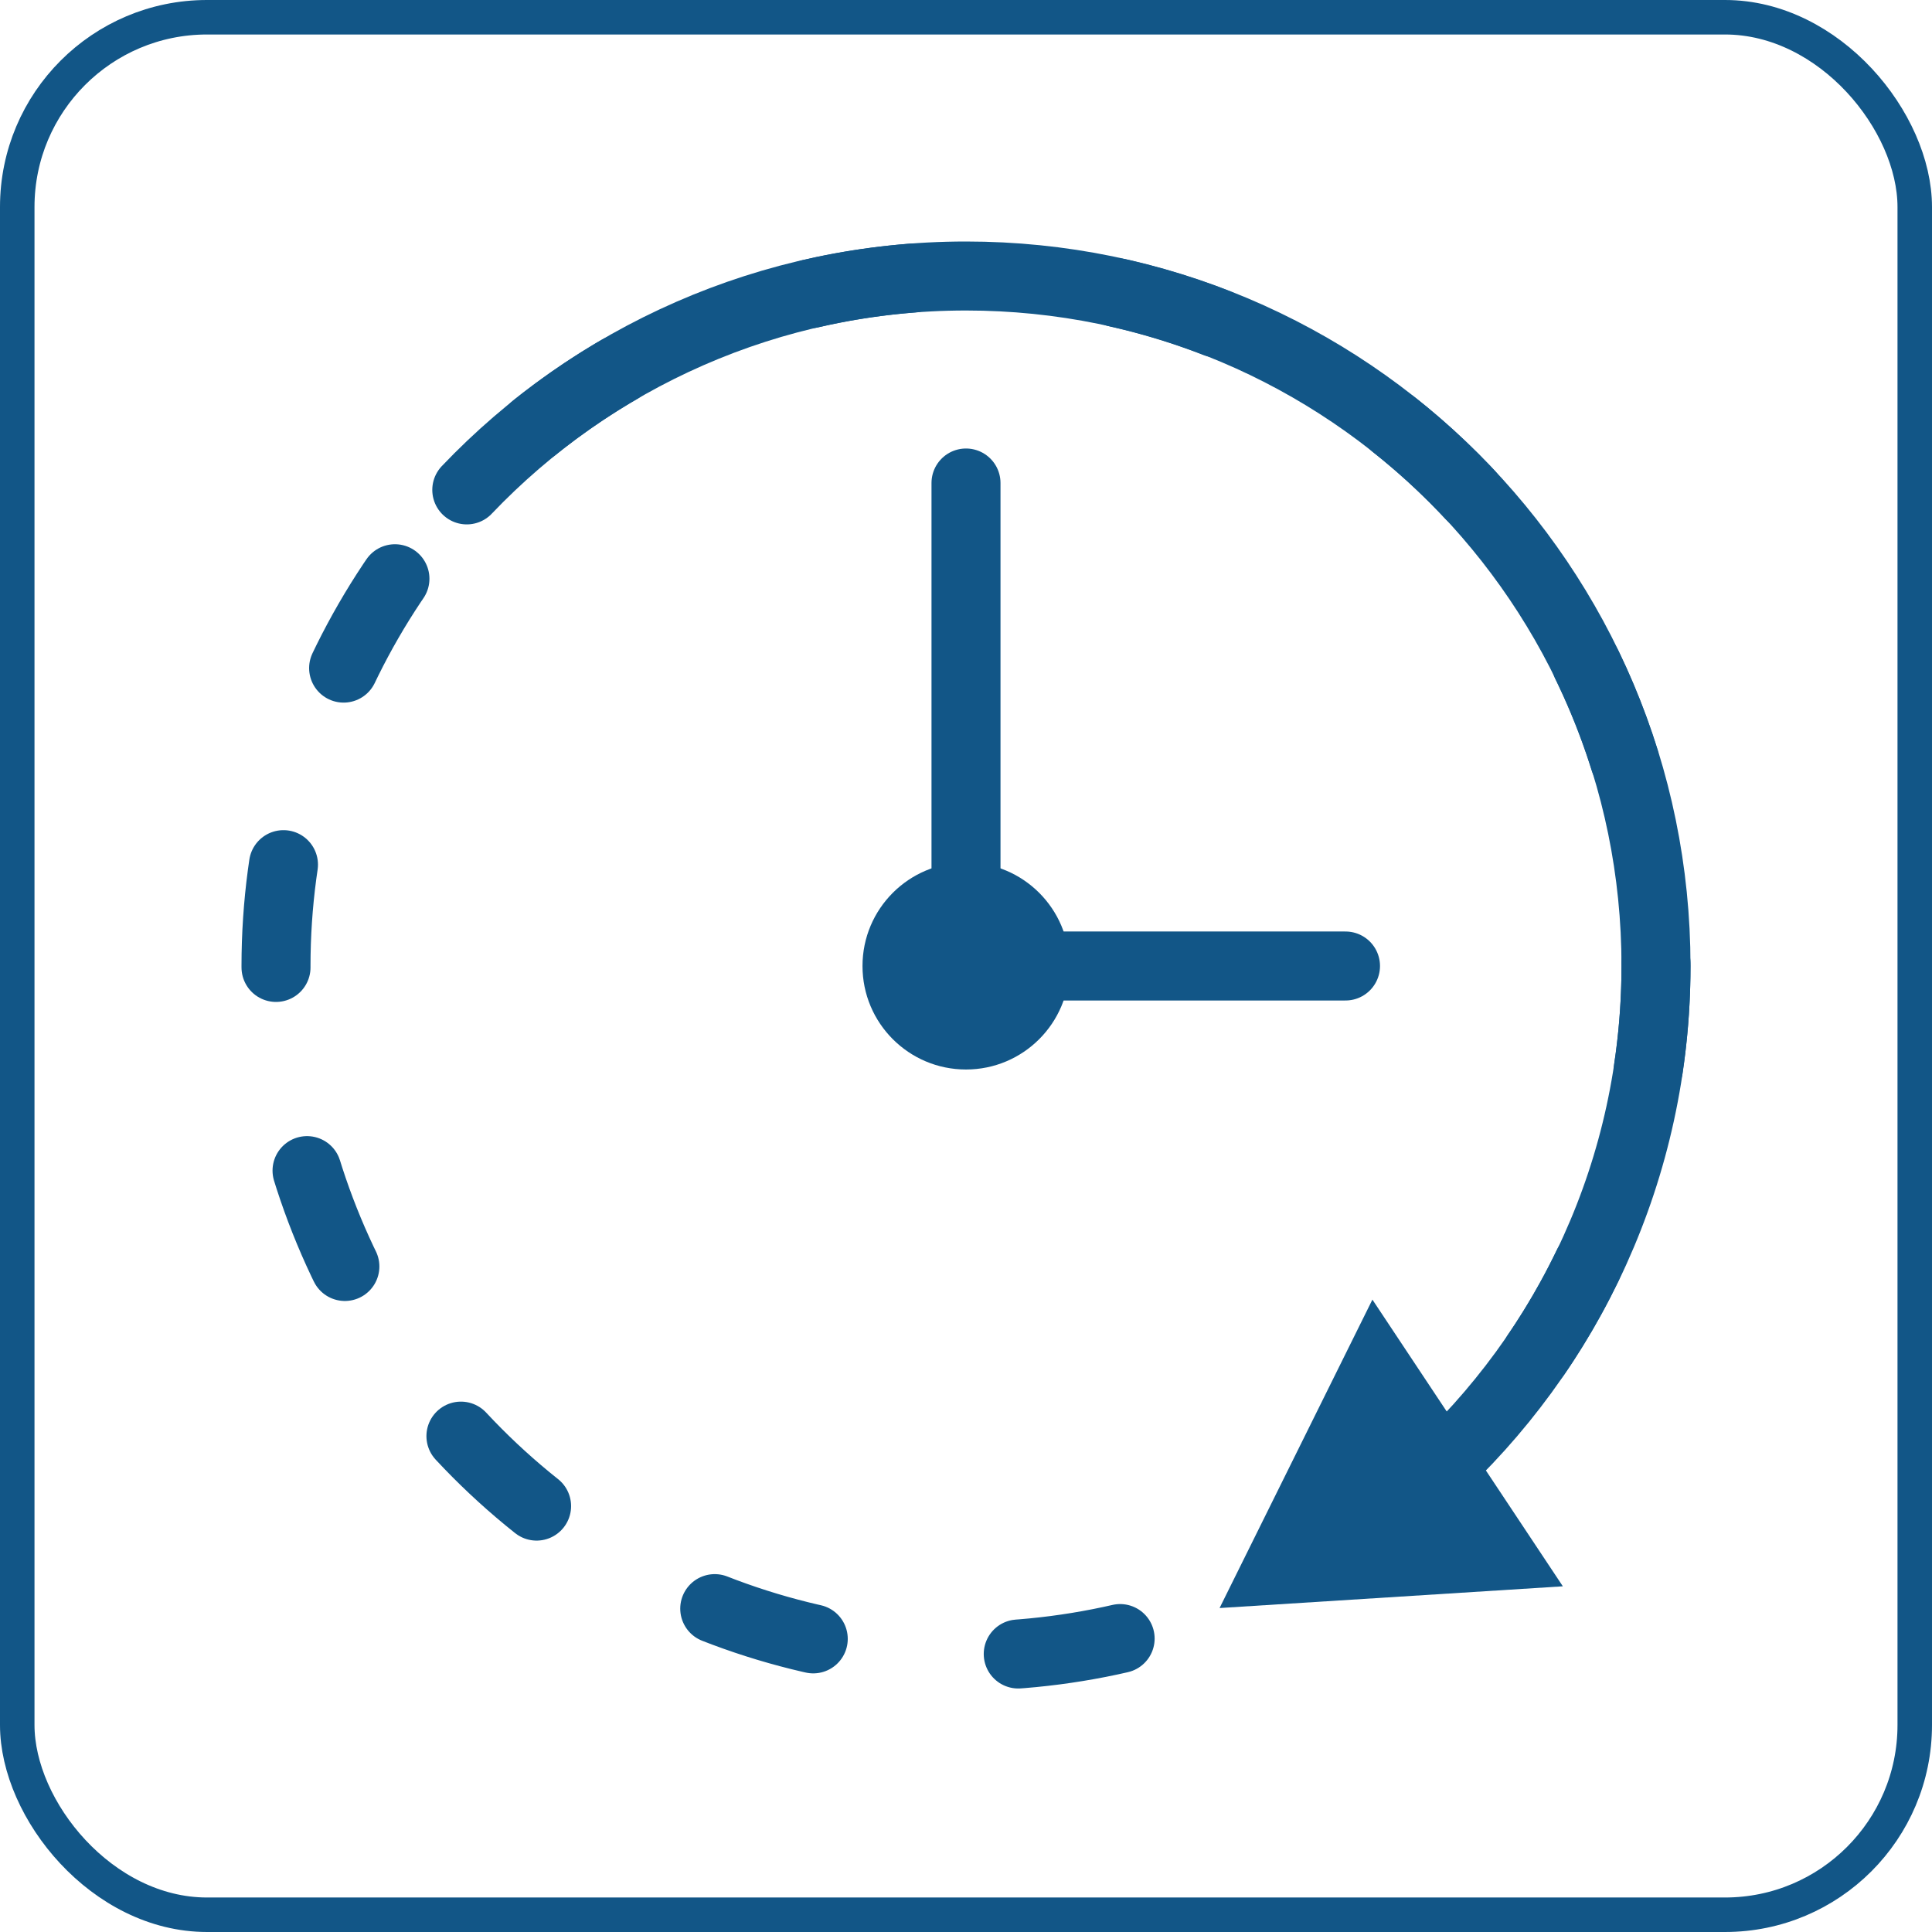 <svg xmlns="http://www.w3.org/2000/svg" width="56" height="56"><defs><style>.cls-1{fill:#125687}.cls-3{fill:none;stroke:#125687;stroke-linecap:round;stroke-linejoin:round;stroke-width:2px}</style></defs><g id="Ebene_4" data-name="Ebene 4"><path class="cls-3" d="M13.53 14.2C17.17 10.38 22.31 8 28 8c11.05 0 20 8.95 20 20 0 5.87-2.53 11.15-6.56 14.81"/><path class="cls-1" d="m39.78 37.67-4.43 8.94 9.95-.63-5.52-8.31z"/><circle class="cls-1" cx="28" cy="28" r="3"/><path class="cls-3" d="M28 14v13M29 28h10"/><circle cx="28" cy="28" r="20" style="stroke-dasharray:2.99 5.98;stroke-width:2px;fill:none;stroke:#125687;stroke-linecap:round;stroke-linejoin:round"/></g><rect x=".5" y=".5" width="55" height="55" rx="5.5" ry="5.5" style="fill:none;stroke:#125687;stroke-linecap:round;stroke-linejoin:round" id="Ebene_2" data-name="Ebene 2"/></svg>
